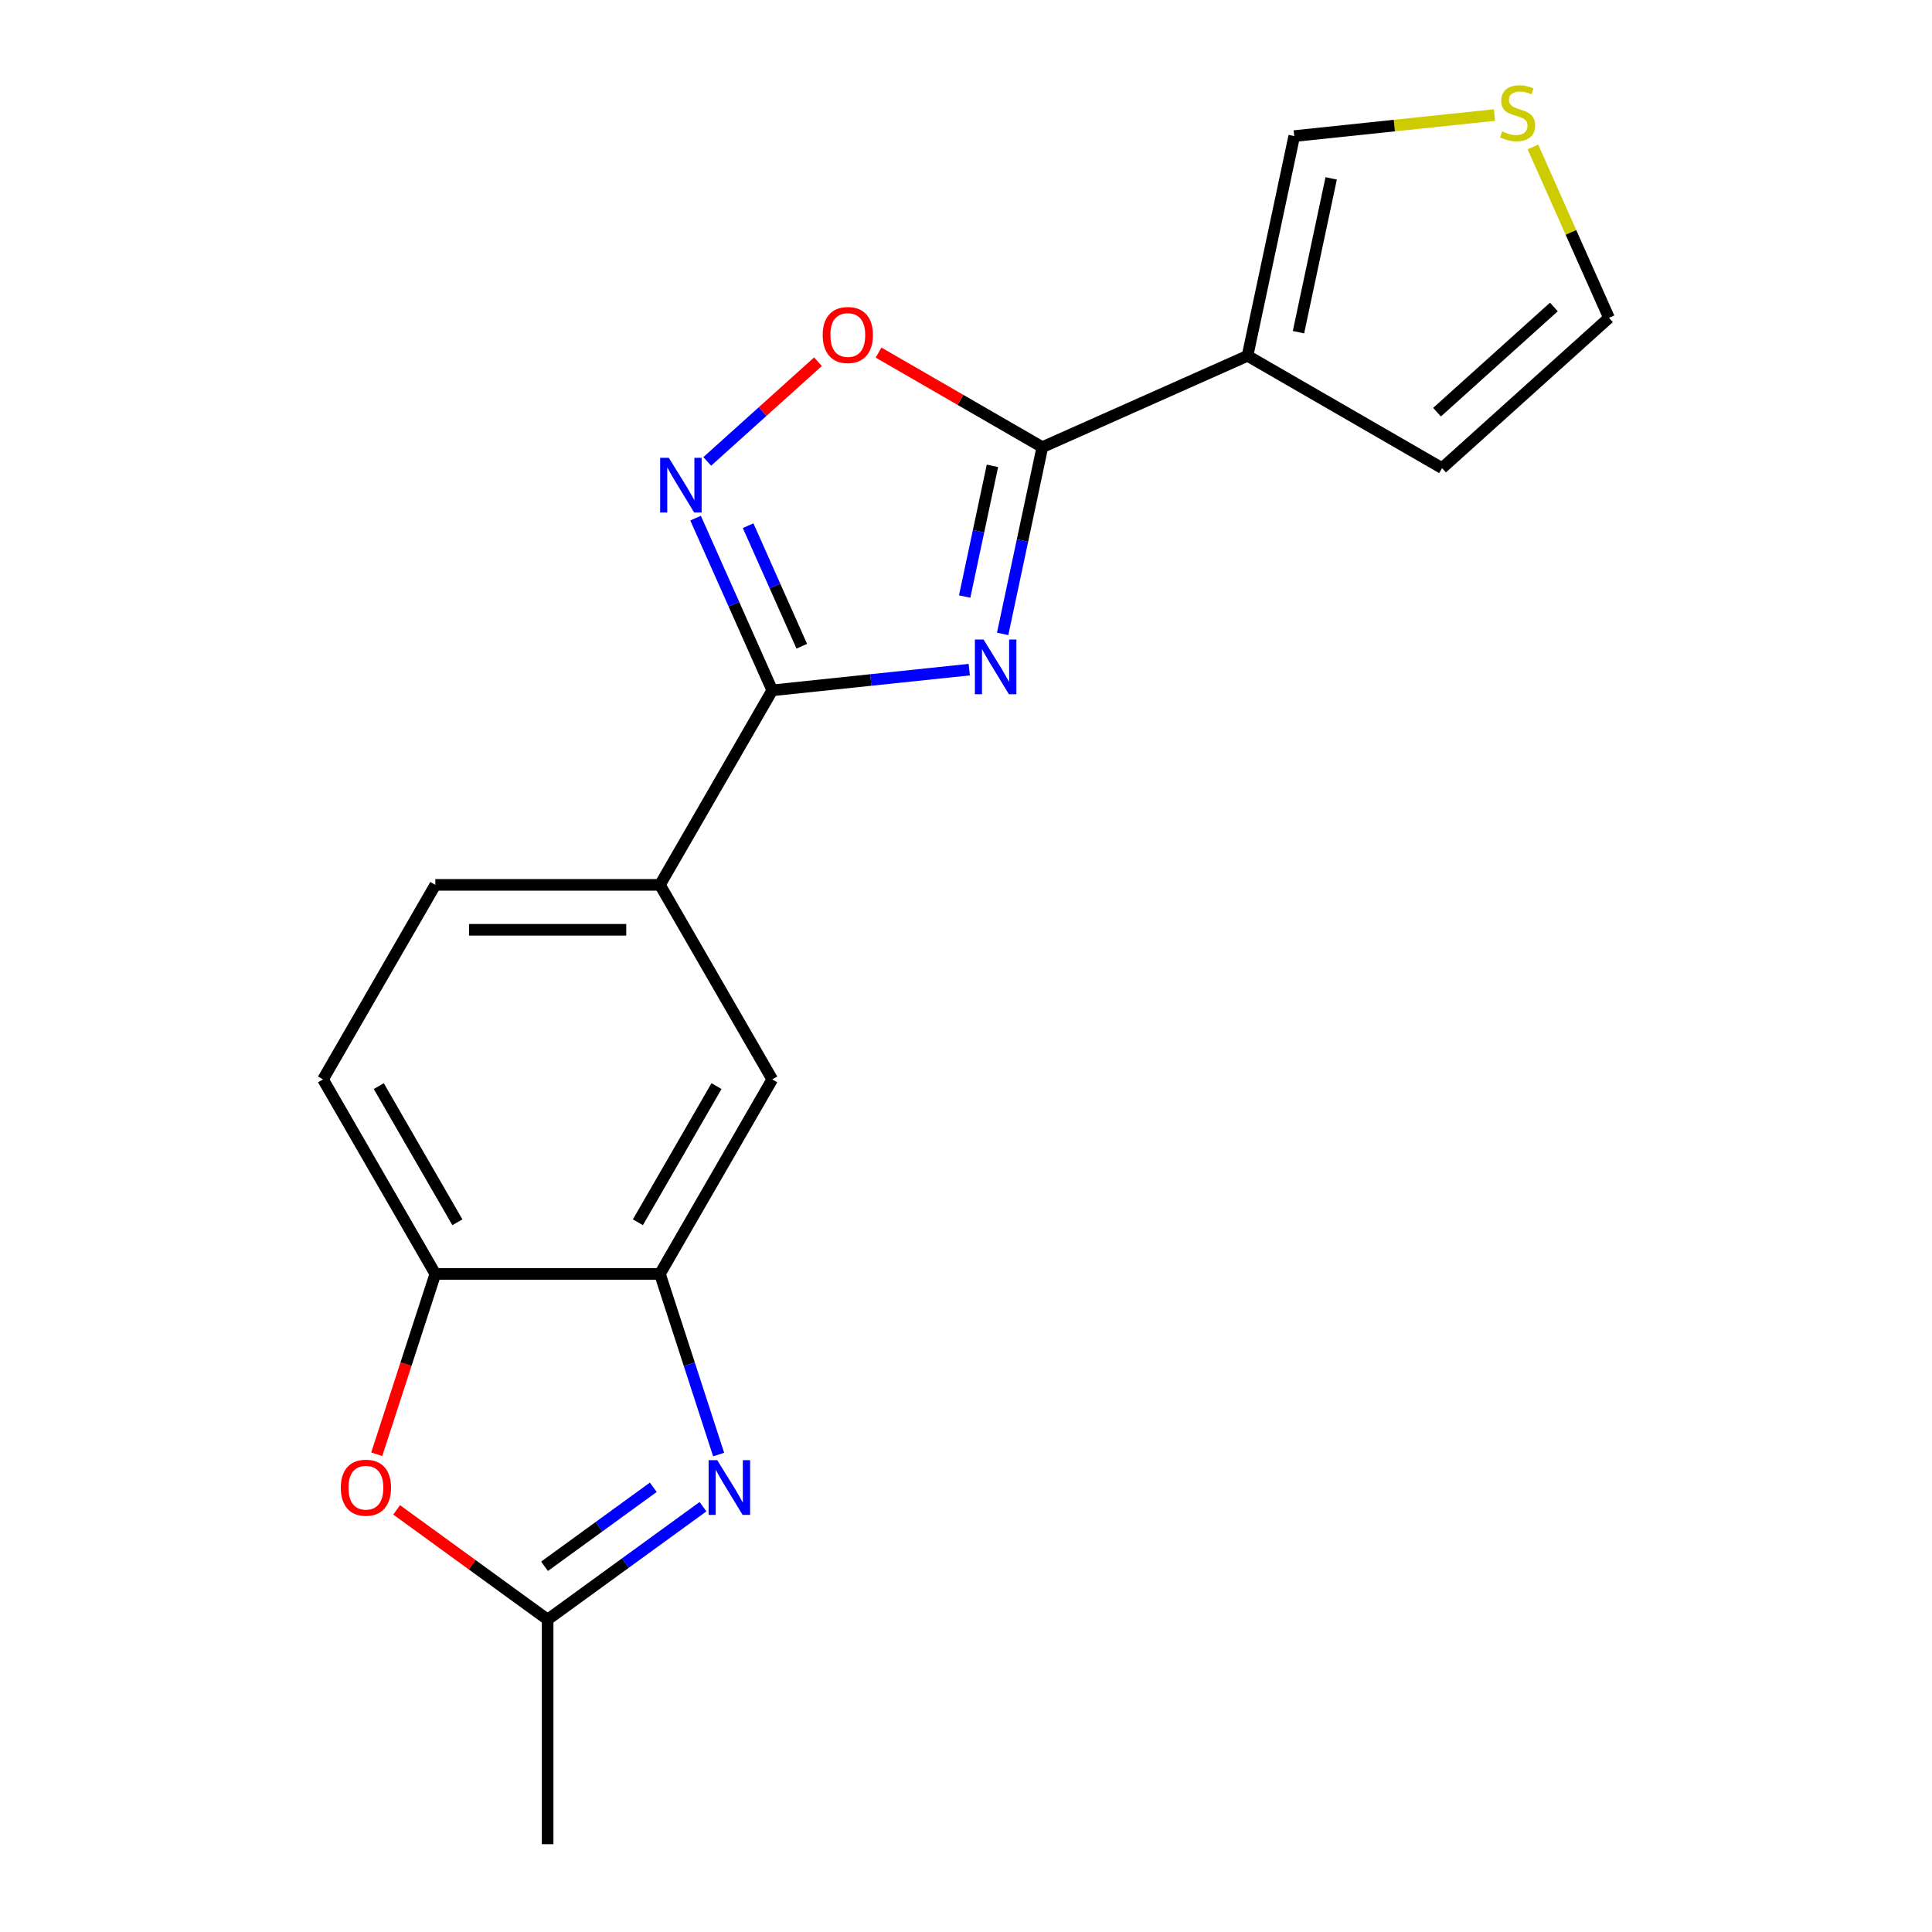 <?xml version='1.0' encoding='iso-8859-1'?>
<svg version='1.1' baseProfile='full'
              xmlns='http://www.w3.org/2000/svg'
                      xmlns:rdkit='http://www.rdkit.org/xml'
                      xmlns:xlink='http://www.w3.org/1999/xlink'
                  xml:space='preserve'
width='1000px' height='1000px' viewBox='0 0 1000 1000'>
<!-- END OF HEADER -->
<rect style='opacity:1.0;fill:#FFFFFF;stroke:none' width='1000' height='1000' x='0' y='0'> </rect>
<path class='bond-0' d='M 518.968,328.103 L 529.24,279.776' style='fill:none;fill-rule:evenodd;stroke:#0000FF;stroke-width:6px;stroke-linecap:butt;stroke-linejoin:miter;stroke-opacity:1' />
<path class='bond-0' d='M 529.24,279.776 L 539.512,231.449' style='fill:none;fill-rule:evenodd;stroke:#000000;stroke-width:6px;stroke-linecap:butt;stroke-linejoin:miter;stroke-opacity:1' />
<path class='bond-0' d='M 499.306,308.77 L 506.496,274.942' style='fill:none;fill-rule:evenodd;stroke:#0000FF;stroke-width:6px;stroke-linecap:butt;stroke-linejoin:miter;stroke-opacity:1' />
<path class='bond-0' d='M 506.496,274.942 L 513.687,241.113' style='fill:none;fill-rule:evenodd;stroke:#000000;stroke-width:6px;stroke-linecap:butt;stroke-linejoin:miter;stroke-opacity:1' />
<path class='bond-1' d='M 501.694,346.604 L 450.705,351.963' style='fill:none;fill-rule:evenodd;stroke:#0000FF;stroke-width:6px;stroke-linecap:butt;stroke-linejoin:miter;stroke-opacity:1' />
<path class='bond-1' d='M 450.705,351.963 L 399.716,357.322' style='fill:none;fill-rule:evenodd;stroke:#000000;stroke-width:6px;stroke-linecap:butt;stroke-linejoin:miter;stroke-opacity:1' />
<path class='bond-4' d='M 539.512,231.449 L 645.722,184.161' style='fill:none;fill-rule:evenodd;stroke:#000000;stroke-width:6px;stroke-linecap:butt;stroke-linejoin:miter;stroke-opacity:1' />
<path class='bond-5' d='M 539.512,231.449 L 497.123,206.976' style='fill:none;fill-rule:evenodd;stroke:#000000;stroke-width:6px;stroke-linecap:butt;stroke-linejoin:miter;stroke-opacity:1' />
<path class='bond-5' d='M 497.123,206.976 L 454.734,182.502' style='fill:none;fill-rule:evenodd;stroke:#FF0000;stroke-width:6px;stroke-linecap:butt;stroke-linejoin:miter;stroke-opacity:1' />
<path class='bond-2' d='M 399.716,357.322 L 379.872,312.75' style='fill:none;fill-rule:evenodd;stroke:#000000;stroke-width:6px;stroke-linecap:butt;stroke-linejoin:miter;stroke-opacity:1' />
<path class='bond-2' d='M 379.872,312.75 L 360.027,268.179' style='fill:none;fill-rule:evenodd;stroke:#0000FF;stroke-width:6px;stroke-linecap:butt;stroke-linejoin:miter;stroke-opacity:1' />
<path class='bond-2' d='M 415.005,334.493 L 401.114,303.293' style='fill:none;fill-rule:evenodd;stroke:#000000;stroke-width:6px;stroke-linecap:butt;stroke-linejoin:miter;stroke-opacity:1' />
<path class='bond-2' d='M 401.114,303.293 L 387.222,272.093' style='fill:none;fill-rule:evenodd;stroke:#0000FF;stroke-width:6px;stroke-linecap:butt;stroke-linejoin:miter;stroke-opacity:1' />
<path class='bond-10' d='M 399.716,357.322 L 341.586,458.007' style='fill:none;fill-rule:evenodd;stroke:#000000;stroke-width:6px;stroke-linecap:butt;stroke-linejoin:miter;stroke-opacity:1' />
<path class='bond-19' d='M 366.075,238.825 L 394.727,213.026' style='fill:none;fill-rule:evenodd;stroke:#0000FF;stroke-width:6px;stroke-linecap:butt;stroke-linejoin:miter;stroke-opacity:1' />
<path class='bond-19' d='M 394.727,213.026 L 423.38,187.227' style='fill:none;fill-rule:evenodd;stroke:#FF0000;stroke-width:6px;stroke-linecap:butt;stroke-linejoin:miter;stroke-opacity:1' />
<path class='bond-3' d='M 371.967,752.881 L 356.776,706.129' style='fill:none;fill-rule:evenodd;stroke:#0000FF;stroke-width:6px;stroke-linecap:butt;stroke-linejoin:miter;stroke-opacity:1' />
<path class='bond-3' d='M 356.776,706.129 L 341.586,659.377' style='fill:none;fill-rule:evenodd;stroke:#000000;stroke-width:6px;stroke-linecap:butt;stroke-linejoin:miter;stroke-opacity:1' />
<path class='bond-7' d='M 363.866,779.863 L 323.66,809.074' style='fill:none;fill-rule:evenodd;stroke:#0000FF;stroke-width:6px;stroke-linecap:butt;stroke-linejoin:miter;stroke-opacity:1' />
<path class='bond-7' d='M 323.66,809.074 L 283.455,838.284' style='fill:none;fill-rule:evenodd;stroke:#000000;stroke-width:6px;stroke-linecap:butt;stroke-linejoin:miter;stroke-opacity:1' />
<path class='bond-7' d='M 338.137,769.815 L 309.993,790.262' style='fill:none;fill-rule:evenodd;stroke:#0000FF;stroke-width:6px;stroke-linecap:butt;stroke-linejoin:miter;stroke-opacity:1' />
<path class='bond-7' d='M 309.993,790.262 L 281.849,810.71' style='fill:none;fill-rule:evenodd;stroke:#000000;stroke-width:6px;stroke-linecap:butt;stroke-linejoin:miter;stroke-opacity:1' />
<path class='bond-13' d='M 645.722,184.161 L 669.894,70.441' style='fill:none;fill-rule:evenodd;stroke:#000000;stroke-width:6px;stroke-linecap:butt;stroke-linejoin:miter;stroke-opacity:1' />
<path class='bond-13' d='M 672.092,171.938 L 689.012,92.333' style='fill:none;fill-rule:evenodd;stroke:#000000;stroke-width:6px;stroke-linecap:butt;stroke-linejoin:miter;stroke-opacity:1' />
<path class='bond-14' d='M 645.722,184.161 L 746.407,242.292' style='fill:none;fill-rule:evenodd;stroke:#000000;stroke-width:6px;stroke-linecap:butt;stroke-linejoin:miter;stroke-opacity:1' />
<path class='bond-6' d='M 341.586,659.377 L 399.716,558.692' style='fill:none;fill-rule:evenodd;stroke:#000000;stroke-width:6px;stroke-linecap:butt;stroke-linejoin:miter;stroke-opacity:1' />
<path class='bond-6' d='M 330.168,632.648 L 370.86,562.169' style='fill:none;fill-rule:evenodd;stroke:#000000;stroke-width:6px;stroke-linecap:butt;stroke-linejoin:miter;stroke-opacity:1' />
<path class='bond-21' d='M 341.586,659.377 L 225.325,659.377' style='fill:none;fill-rule:evenodd;stroke:#000000;stroke-width:6px;stroke-linecap:butt;stroke-linejoin:miter;stroke-opacity:1' />
<path class='bond-18' d='M 283.455,838.284 L 283.455,954.545' style='fill:none;fill-rule:evenodd;stroke:#000000;stroke-width:6px;stroke-linecap:butt;stroke-linejoin:miter;stroke-opacity:1' />
<path class='bond-22' d='M 283.455,838.284 L 244.38,809.895' style='fill:none;fill-rule:evenodd;stroke:#000000;stroke-width:6px;stroke-linecap:butt;stroke-linejoin:miter;stroke-opacity:1' />
<path class='bond-22' d='M 244.38,809.895 L 205.305,781.505' style='fill:none;fill-rule:evenodd;stroke:#FF0000;stroke-width:6px;stroke-linecap:butt;stroke-linejoin:miter;stroke-opacity:1' />
<path class='bond-8' d='M 194.995,752.721 L 210.16,706.049' style='fill:none;fill-rule:evenodd;stroke:#FF0000;stroke-width:6px;stroke-linecap:butt;stroke-linejoin:miter;stroke-opacity:1' />
<path class='bond-8' d='M 210.16,706.049 L 225.325,659.377' style='fill:none;fill-rule:evenodd;stroke:#000000;stroke-width:6px;stroke-linecap:butt;stroke-linejoin:miter;stroke-opacity:1' />
<path class='bond-9' d='M 225.325,659.377 L 167.194,558.692' style='fill:none;fill-rule:evenodd;stroke:#000000;stroke-width:6px;stroke-linecap:butt;stroke-linejoin:miter;stroke-opacity:1' />
<path class='bond-9' d='M 236.742,632.648 L 196.051,562.169' style='fill:none;fill-rule:evenodd;stroke:#000000;stroke-width:6px;stroke-linecap:butt;stroke-linejoin:miter;stroke-opacity:1' />
<path class='bond-11' d='M 341.586,458.007 L 399.716,558.692' style='fill:none;fill-rule:evenodd;stroke:#000000;stroke-width:6px;stroke-linecap:butt;stroke-linejoin:miter;stroke-opacity:1' />
<path class='bond-17' d='M 341.586,458.007 L 225.325,458.007' style='fill:none;fill-rule:evenodd;stroke:#000000;stroke-width:6px;stroke-linecap:butt;stroke-linejoin:miter;stroke-opacity:1' />
<path class='bond-17' d='M 324.147,481.259 L 242.764,481.259' style='fill:none;fill-rule:evenodd;stroke:#000000;stroke-width:6px;stroke-linecap:butt;stroke-linejoin:miter;stroke-opacity:1' />
<path class='bond-12' d='M 773.532,59.548 L 721.713,64.995' style='fill:none;fill-rule:evenodd;stroke:#CCCC00;stroke-width:6px;stroke-linecap:butt;stroke-linejoin:miter;stroke-opacity:1' />
<path class='bond-12' d='M 721.713,64.995 L 669.894,70.441' style='fill:none;fill-rule:evenodd;stroke:#000000;stroke-width:6px;stroke-linecap:butt;stroke-linejoin:miter;stroke-opacity:1' />
<path class='bond-20' d='M 793.437,76.075 L 813.122,120.287' style='fill:none;fill-rule:evenodd;stroke:#CCCC00;stroke-width:6px;stroke-linecap:butt;stroke-linejoin:miter;stroke-opacity:1' />
<path class='bond-20' d='M 813.122,120.287 L 832.806,164.498' style='fill:none;fill-rule:evenodd;stroke:#000000;stroke-width:6px;stroke-linecap:butt;stroke-linejoin:miter;stroke-opacity:1' />
<path class='bond-15' d='M 746.407,242.292 L 832.806,164.498' style='fill:none;fill-rule:evenodd;stroke:#000000;stroke-width:6px;stroke-linecap:butt;stroke-linejoin:miter;stroke-opacity:1' />
<path class='bond-15' d='M 743.808,213.343 L 804.287,158.887' style='fill:none;fill-rule:evenodd;stroke:#000000;stroke-width:6px;stroke-linecap:butt;stroke-linejoin:miter;stroke-opacity:1' />
<path class='bond-16' d='M 167.194,558.692 L 225.325,458.007' style='fill:none;fill-rule:evenodd;stroke:#000000;stroke-width:6px;stroke-linecap:butt;stroke-linejoin:miter;stroke-opacity:1' />
<path  class='atom-0' d='M 509.08 331.009
L 518.36 346.009
Q 519.28 347.489, 520.76 350.169
Q 522.24 352.849, 522.32 353.009
L 522.32 331.009
L 526.08 331.009
L 526.08 359.329
L 522.2 359.329
L 512.24 342.929
Q 511.08 341.009, 509.84 338.809
Q 508.64 336.609, 508.28 335.929
L 508.28 359.329
L 504.6 359.329
L 504.6 331.009
L 509.08 331.009
' fill='#0000FF'/>
<path  class='atom-3' d='M 346.169 236.952
L 355.449 251.952
Q 356.369 253.432, 357.849 256.112
Q 359.329 258.792, 359.409 258.952
L 359.409 236.952
L 363.169 236.952
L 363.169 265.272
L 359.289 265.272
L 349.329 248.872
Q 348.169 246.952, 346.929 244.752
Q 345.729 242.552, 345.369 241.872
L 345.369 265.272
L 341.689 265.272
L 341.689 236.952
L 346.169 236.952
' fill='#0000FF'/>
<path  class='atom-4' d='M 371.252 755.788
L 380.532 770.788
Q 381.452 772.268, 382.932 774.948
Q 384.412 777.628, 384.492 777.788
L 384.492 755.788
L 388.252 755.788
L 388.252 784.108
L 384.372 784.108
L 374.412 767.708
Q 373.252 765.788, 372.012 763.588
Q 370.812 761.388, 370.452 760.708
L 370.452 784.108
L 366.772 784.108
L 366.772 755.788
L 371.252 755.788
' fill='#0000FF'/>
<path  class='atom-6' d='M 425.827 173.399
Q 425.827 166.599, 429.187 162.799
Q 432.547 158.999, 438.827 158.999
Q 445.107 158.999, 448.467 162.799
Q 451.827 166.599, 451.827 173.399
Q 451.827 180.279, 448.427 184.199
Q 445.027 188.079, 438.827 188.079
Q 432.587 188.079, 429.187 184.199
Q 425.827 180.319, 425.827 173.399
M 438.827 184.879
Q 443.147 184.879, 445.467 181.999
Q 447.827 179.079, 447.827 173.399
Q 447.827 167.839, 445.467 165.039
Q 443.147 162.199, 438.827 162.199
Q 434.507 162.199, 432.147 164.999
Q 429.827 167.799, 429.827 173.399
Q 429.827 179.119, 432.147 181.999
Q 434.507 184.879, 438.827 184.879
' fill='#FF0000'/>
<path  class='atom-9' d='M 176.398 770.028
Q 176.398 763.228, 179.758 759.428
Q 183.118 755.628, 189.398 755.628
Q 195.678 755.628, 199.038 759.428
Q 202.398 763.228, 202.398 770.028
Q 202.398 776.908, 198.998 780.828
Q 195.598 784.708, 189.398 784.708
Q 183.158 784.708, 179.758 780.828
Q 176.398 776.948, 176.398 770.028
M 189.398 781.508
Q 193.718 781.508, 196.038 778.628
Q 198.398 775.708, 198.398 770.028
Q 198.398 764.468, 196.038 761.668
Q 193.718 758.828, 189.398 758.828
Q 185.078 758.828, 182.718 761.628
Q 180.398 764.428, 180.398 770.028
Q 180.398 775.748, 182.718 778.628
Q 185.078 781.508, 189.398 781.508
' fill='#FF0000'/>
<path  class='atom-13' d='M 777.518 68.008
Q 777.838 68.128, 779.158 68.688
Q 780.478 69.248, 781.918 69.608
Q 783.398 69.928, 784.838 69.928
Q 787.518 69.928, 789.078 68.648
Q 790.638 67.328, 790.638 65.048
Q 790.638 63.488, 789.838 62.528
Q 789.078 61.568, 787.878 61.048
Q 786.678 60.528, 784.678 59.928
Q 782.158 59.168, 780.638 58.448
Q 779.158 57.728, 778.078 56.208
Q 777.038 54.688, 777.038 52.128
Q 777.038 48.568, 779.438 46.368
Q 781.878 44.168, 786.678 44.168
Q 789.958 44.168, 793.678 45.728
L 792.758 48.808
Q 789.358 47.408, 786.798 47.408
Q 784.038 47.408, 782.518 48.568
Q 780.998 49.688, 781.038 51.648
Q 781.038 53.168, 781.798 54.088
Q 782.598 55.008, 783.718 55.528
Q 784.878 56.048, 786.798 56.648
Q 789.358 57.448, 790.878 58.248
Q 792.398 59.048, 793.478 60.688
Q 794.598 62.288, 794.598 65.048
Q 794.598 68.968, 791.958 71.088
Q 789.358 73.168, 784.998 73.168
Q 782.478 73.168, 780.558 72.608
Q 778.678 72.088, 776.438 71.168
L 777.518 68.008
' fill='#CCCC00'/>
</svg>
